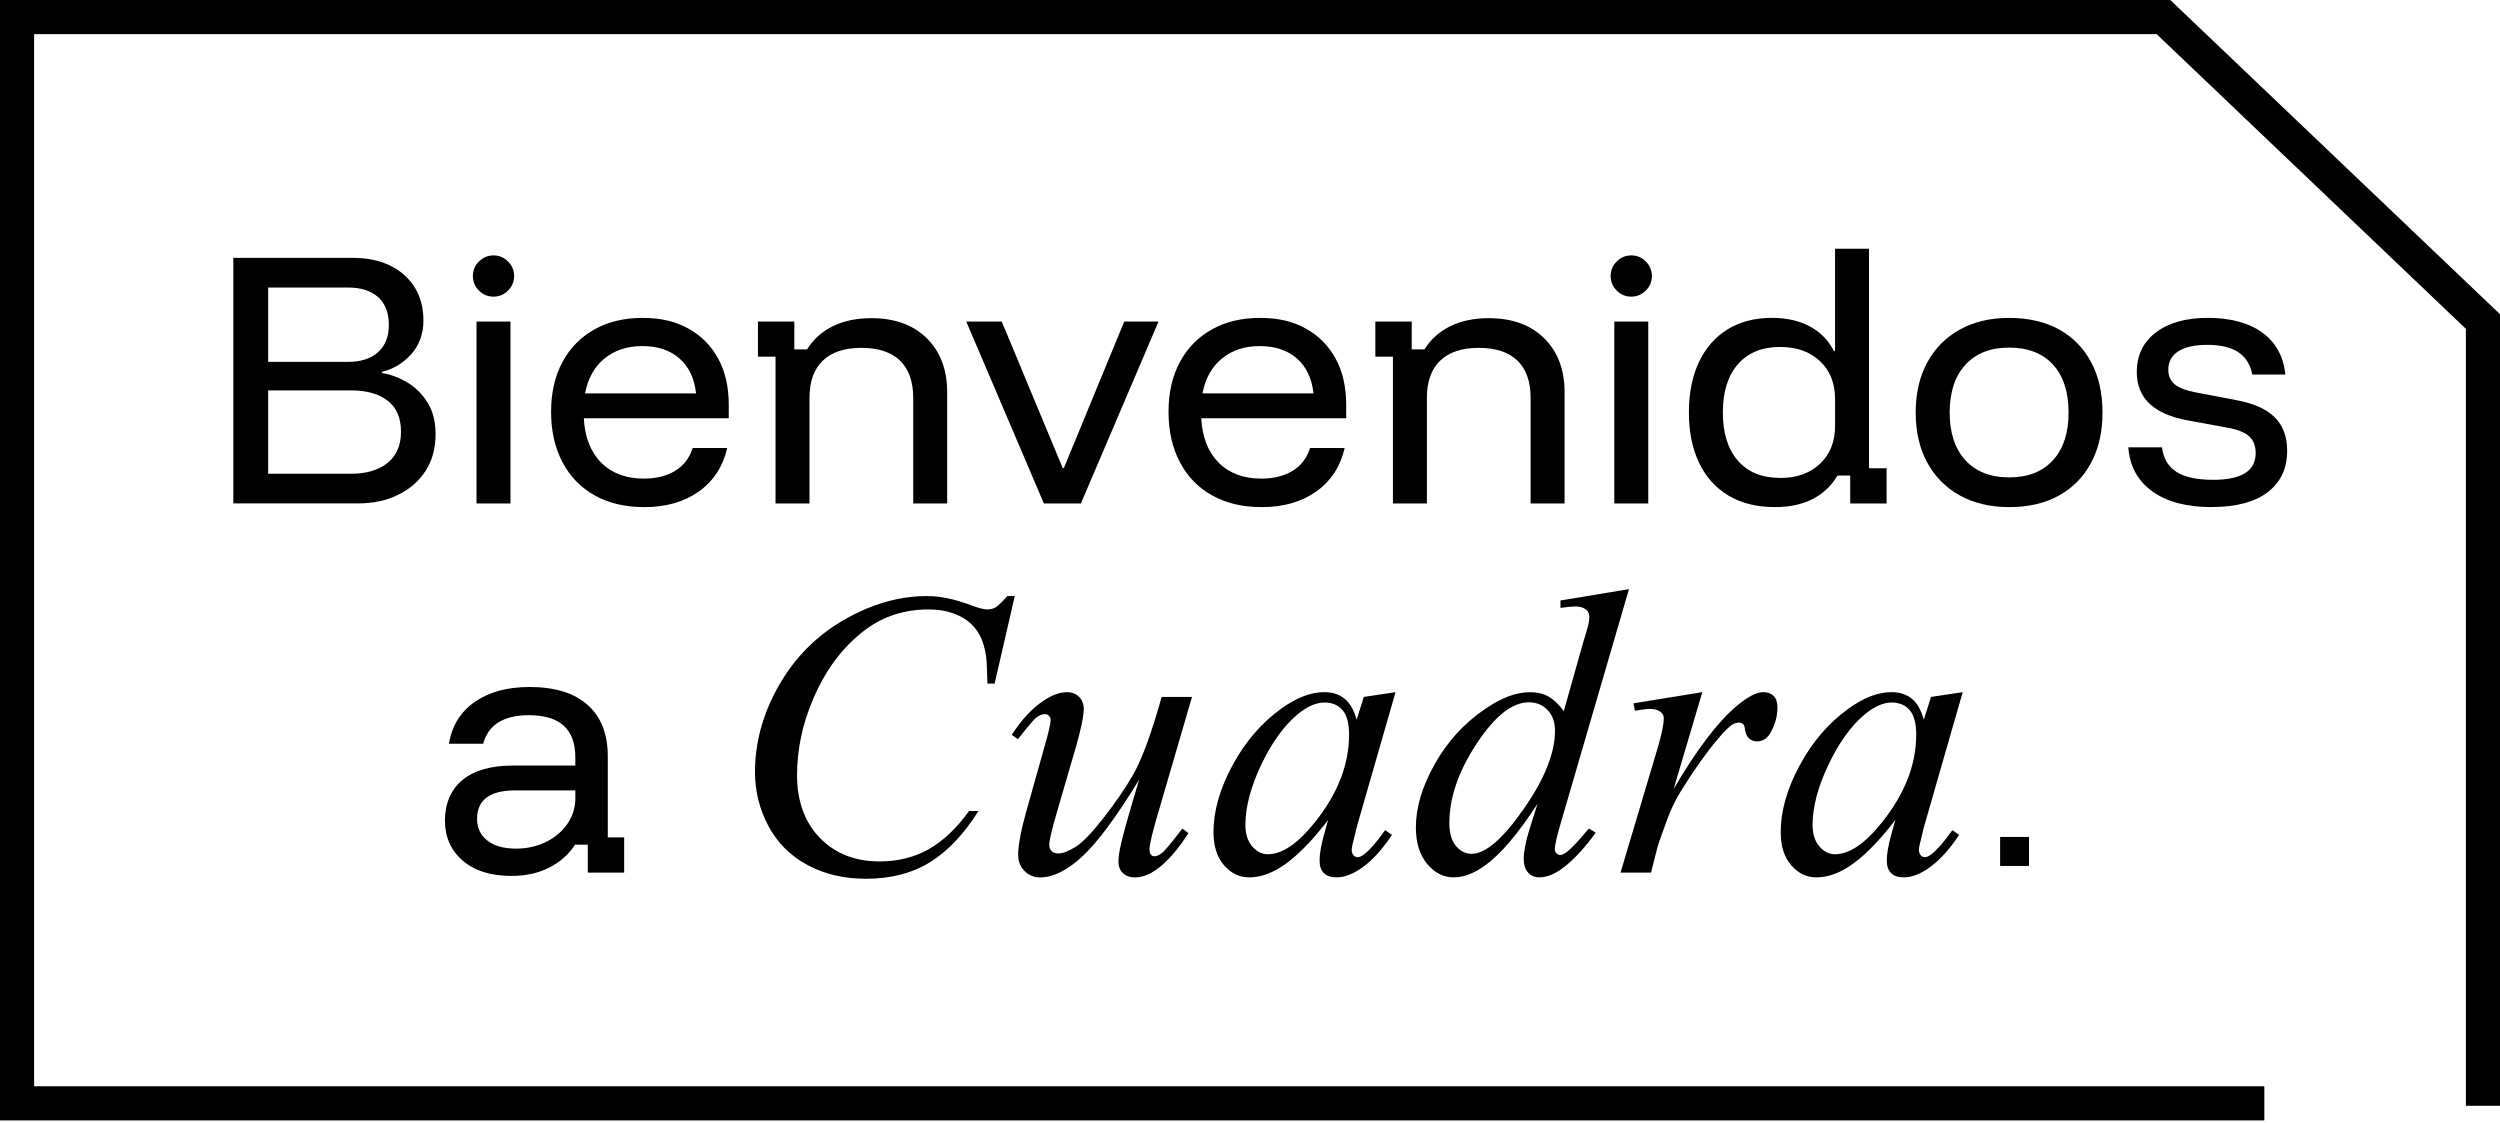 <svg width="806" height="362" viewBox="0 0 806 362" fill="none" xmlns="http://www.w3.org/2000/svg">
<g clip-path="url(#clip0_58057_1112)">
<path d="M75.22 162.32V83.13H113.64C118.27 83.13 122.28 83.95 125.67 85.57C129.06 87.2 131.71 89.53 133.64 92.56C135.56 95.59 136.52 99.19 136.52 103.36C136.52 107.53 135.18 111.36 132.51 114.26C129.84 117.16 126.71 119.04 123.12 119.88V120.27C125.79 120.66 128.46 121.64 131.14 123.2C133.81 124.76 136.03 126.93 137.79 129.7C139.55 132.47 140.43 135.91 140.43 140.01C140.43 144.51 139.37 148.42 137.25 151.74C135.13 155.06 132.18 157.65 128.4 159.51C124.62 161.37 120.29 162.3 115.4 162.3H75.22V162.32ZM86.46 116.66H112.27C116.38 116.66 119.59 115.62 121.9 113.53C124.21 111.45 125.37 108.51 125.37 104.73C125.37 100.95 124.21 97.84 121.9 95.78C119.59 93.73 116.38 92.7 112.27 92.7H86.46V116.65V116.66ZM86.46 152.74H113.05C118.13 152.74 122.11 151.57 124.98 149.22C127.85 146.87 129.28 143.52 129.28 139.15C129.28 134.78 127.85 131.39 124.98 129.18C122.11 126.97 118.17 125.86 113.15 125.86H86.46V152.75V152.74Z" fill="black"/>
<path d="M159.1 95.64C157.27 95.64 155.71 94.99 154.41 93.68C153.11 92.38 152.45 90.81 152.45 88.99C152.45 87.17 153.1 85.6 154.41 84.3C155.72 83 157.28 82.34 159.1 82.34C160.92 82.34 162.49 82.99 163.79 84.3C165.09 85.6 165.75 87.17 165.75 88.99C165.75 90.81 165.1 92.38 163.79 93.68C162.49 94.98 160.92 95.64 159.1 95.64ZM153.63 162.32V103.66H164.58V162.32H153.63Z" fill="black"/>
<path d="M207.69 163.49C201.56 163.49 196.25 162.24 191.75 159.73C187.25 157.22 183.78 153.65 181.34 149.02C178.9 144.39 177.67 138.98 177.67 132.79C177.67 126.6 178.89 121.24 181.34 116.71C183.78 112.18 187.22 108.68 191.65 106.2C196.08 103.72 201.26 102.49 207.19 102.49C213.12 102.49 217.76 103.63 221.9 105.91C226.04 108.19 229.25 111.42 231.53 115.59C233.81 119.76 234.95 124.72 234.95 130.45V134.85H188.22C188.55 140.98 190.42 145.75 193.84 149.17C197.26 152.59 201.84 154.3 207.58 154.3C211.55 154.3 214.91 153.47 217.65 151.81C220.39 150.15 222.28 147.69 223.32 144.43H234.47C233.04 150.49 229.96 155.18 225.23 158.51C220.5 161.83 214.65 163.5 207.68 163.5L207.69 163.49ZM188.63 126.83H224.41C223.89 122.01 222.11 118.26 219.08 115.59C216.05 112.92 212.06 111.58 207.1 111.58C202.14 111.58 198.14 112.92 194.88 115.59C191.62 118.26 189.54 122.01 188.62 126.83H188.63Z" fill="black"/>
<path d="M250.03 162.32V115H244.36V103.66H256.09V112.65H260.2C262.22 109.39 264.99 106.9 268.51 105.17C272.03 103.44 276.17 102.58 280.93 102.58C288.49 102.58 294.45 104.75 298.82 109.08C303.19 113.42 305.37 119.2 305.37 126.43V162.31H294.42V128.29C294.42 123.01 293 119 290.17 116.26C287.33 113.52 283.18 112.15 277.7 112.15C272.22 112.15 268.15 113.52 265.28 116.26C262.41 119 260.98 123.01 260.98 128.29V162.31H250.03V162.32Z" fill="black"/>
<path d="M336.55 162.32L311.52 103.66H322.96L342.61 150.88H343L362.46 103.66H373.51L348.48 162.32H336.55Z" fill="black"/>
<path d="M406.75 163.49C400.62 163.49 395.31 162.24 390.81 159.73C386.31 157.22 382.84 153.65 380.4 149.02C377.96 144.39 376.73 138.98 376.73 132.79C376.73 126.6 377.95 121.24 380.4 116.71C382.84 112.18 386.28 108.68 390.71 106.2C395.14 103.72 400.32 102.49 406.25 102.49C412.18 102.49 416.82 103.63 420.96 105.91C425.1 108.19 428.31 111.42 430.59 115.59C432.87 119.76 434.01 124.72 434.01 130.45V134.85H387.28C387.61 140.98 389.48 145.75 392.9 149.17C396.32 152.59 400.9 154.3 406.64 154.3C410.61 154.3 413.97 153.47 416.71 151.81C419.45 150.15 421.34 147.69 422.38 144.43H433.53C432.1 150.49 429.02 155.18 424.29 158.51C419.56 161.83 413.71 163.5 406.74 163.5L406.75 163.49ZM387.69 126.83H423.47C422.95 122.01 421.17 118.26 418.14 115.59C415.11 112.92 411.12 111.58 406.16 111.58C401.2 111.58 397.2 112.92 393.94 115.59C390.68 118.26 388.6 122.01 387.68 126.83H387.69Z" fill="black"/>
<path d="M449.08 162.32V115H443.41V103.66H455.14V112.65H459.25C461.27 109.39 464.04 106.9 467.56 105.17C471.08 103.44 475.22 102.58 479.98 102.58C487.54 102.58 493.5 104.75 497.87 109.08C502.24 113.42 504.42 119.2 504.42 126.43V162.31H493.47V128.29C493.47 123.01 492.05 119 489.22 116.26C486.38 113.52 482.23 112.15 476.75 112.15C471.27 112.15 467.2 113.52 464.33 116.26C461.46 119 460.03 123.01 460.03 128.29V162.31H449.08V162.32Z" fill="black"/>
<path d="M525.92 95.64C524.09 95.64 522.53 94.99 521.23 93.68C519.93 92.38 519.27 90.81 519.27 88.99C519.27 87.17 519.92 85.6 521.23 84.3C522.53 83 524.1 82.34 525.92 82.34C527.74 82.34 529.31 82.99 530.61 84.3C531.91 85.6 532.57 87.17 532.57 88.99C532.57 90.81 531.92 92.38 530.61 93.68C529.3 94.98 527.74 95.64 525.92 95.64ZM520.45 162.32V103.66H531.4V162.32H520.45Z" fill="black"/>
<path d="M572.27 163.49C566.4 163.49 561.4 162.25 557.26 159.77C553.12 157.29 549.96 153.77 547.78 149.21C545.6 144.65 544.5 139.24 544.5 132.98C544.5 126.72 545.58 121.31 547.73 116.75C549.88 112.19 552.96 108.67 556.97 106.19C560.98 103.71 565.75 102.48 571.29 102.48C575.98 102.48 580.04 103.39 583.46 105.22C586.88 107.05 589.47 109.69 591.23 113.14H591.62V80.19H602.57V150.97H608.24V162.31H596.51V153.32H592.4C590.44 156.64 587.77 159.17 584.38 160.9C580.99 162.63 576.95 163.49 572.26 163.49H572.27ZM573.93 154.1C579.27 154.1 583.56 152.57 586.79 149.5C590.02 146.44 591.63 142.36 591.63 137.28V128.68C591.63 123.6 590.02 119.52 586.79 116.46C583.56 113.4 579.28 111.86 573.93 111.86C568.06 111.86 563.52 113.72 560.29 117.43C557.06 121.15 555.45 126.33 555.45 132.97C555.45 139.61 557.06 144.8 560.29 148.51C563.52 152.23 568.06 154.08 573.93 154.08V154.1Z" fill="black"/>
<path d="M647.74 163.49C641.68 163.49 636.38 162.24 631.85 159.73C627.32 157.22 623.82 153.69 621.34 149.12C618.86 144.56 617.62 139.18 617.62 132.99C617.62 126.8 618.86 121.42 621.34 116.86C623.82 112.3 627.32 108.76 631.85 106.25C636.38 103.74 641.68 102.49 647.74 102.49C653.8 102.49 659.36 103.73 663.82 106.2C668.28 108.68 671.74 112.2 674.18 116.76C676.62 121.32 677.85 126.73 677.85 132.99C677.85 139.25 676.63 144.58 674.18 149.17C671.74 153.76 668.26 157.3 663.77 159.78C659.27 162.26 653.93 163.5 647.74 163.5V163.49ZM647.74 153.91C653.8 153.91 658.51 152.07 661.87 148.39C665.23 144.71 666.91 139.58 666.91 132.99C666.91 126.4 665.23 121.19 661.87 117.54C658.51 113.89 653.8 112.07 647.74 112.07C641.68 112.07 637.05 113.91 633.66 117.59C630.27 121.27 628.58 126.41 628.58 132.99C628.58 139.57 630.27 144.71 633.66 148.39C637.05 152.07 641.74 153.91 647.74 153.91Z" fill="black"/>
<path d="M713.15 163.49C705 163.49 698.58 161.8 693.89 158.41C689.2 155.02 686.62 150.3 686.17 144.23H697.02C697.48 147.82 699.04 150.46 701.71 152.15C704.38 153.85 708.33 154.69 713.54 154.69C722.66 154.69 727.23 151.82 727.23 146.09C727.23 143.74 726.53 141.94 725.13 140.66C723.73 139.39 721.37 138.46 718.04 137.87L705.23 135.52C694.34 133.5 688.9 128.32 688.9 119.98C688.9 114.57 690.95 110.3 695.06 107.17C699.17 104.04 704.77 102.48 711.88 102.48C718.99 102.48 725.09 104.08 729.43 107.27C733.76 110.46 736.22 114.96 736.81 120.76H726.15C725.5 117.5 723.98 115.09 721.6 113.53C719.22 111.97 715.88 111.18 711.58 111.18C707.6 111.18 704.52 111.86 702.34 113.23C700.16 114.6 699.06 116.59 699.06 119.19C699.06 121.21 699.76 122.79 701.16 123.93C702.56 125.07 704.83 125.93 707.95 126.52L720.76 128.96C726.5 130 730.7 131.86 733.37 134.53C736.04 137.2 737.38 140.79 737.38 145.28C737.38 151.02 735.29 155.48 731.12 158.67C726.95 161.86 720.95 163.46 713.13 163.46L713.15 163.49Z" fill="black"/>
<path d="M164.86 282.4C158.21 282.4 152.98 280.75 149.17 277.46C145.36 274.17 143.45 269.85 143.45 264.5C143.45 259.15 145.34 254.54 149.12 251.45C152.9 248.35 158.34 246.81 165.45 246.81H185.49V244.17C185.49 235.11 180.5 230.58 170.53 230.58C162.38 230.58 157.46 233.64 155.77 239.77H144.72C145.7 233.97 148.48 229.47 153.08 226.28C157.68 223.09 163.56 221.49 170.73 221.49C178.88 221.49 185.12 223.41 189.45 227.26C193.78 231.11 195.95 236.64 195.95 243.88V269.98H201.23V281.32H189.5V272.33H185.39C183.37 275.46 180.6 277.92 177.08 279.71C173.56 281.5 169.49 282.4 164.86 282.4ZM166.33 273.6C169.85 273.6 173.08 272.88 176.01 271.45C178.94 270.02 181.26 268.06 182.95 265.58C184.64 263.1 185.49 260.4 185.49 257.46V254.82H166.13C157.92 254.82 153.81 257.88 153.81 264.01C153.81 266.94 154.92 269.27 157.13 271C159.34 272.73 162.41 273.59 166.32 273.59L166.33 273.6Z" fill="black"/>
<path d="M327.16 192.17L320.67 220.39H318.36L318.1 213.32C317.89 210.75 317.39 208.46 316.62 206.44C315.85 204.43 314.69 202.68 313.15 201.2C311.61 199.72 309.66 198.56 307.3 197.73C304.94 196.89 302.33 196.48 299.46 196.48C291.79 196.48 285.08 198.58 279.34 202.78C272.01 208.14 266.27 215.7 262.11 225.47C258.68 233.53 256.97 241.69 256.97 249.96C256.97 258.23 259.43 265.14 264.36 270.17C269.29 275.21 275.69 277.72 283.58 277.72C289.54 277.72 294.84 276.39 299.49 273.74C304.14 271.08 308.46 266.99 312.44 261.46H315.46C310.75 268.96 305.52 274.47 299.78 278.01C294.04 281.55 287.16 283.31 279.15 283.31C272.04 283.31 265.74 281.82 260.25 278.84C254.76 275.86 250.59 271.67 247.72 266.28C244.85 260.88 243.41 255.07 243.41 248.86C243.41 239.35 245.96 230.09 251.06 221.09C256.16 212.09 263.15 205.02 272.04 199.88C280.93 194.74 289.9 192.17 298.94 192.17C303.18 192.17 307.94 193.18 313.21 195.19C315.52 196.05 317.19 196.48 318.22 196.48C319.25 196.48 320.15 196.27 320.92 195.84C321.69 195.41 322.98 194.19 324.78 192.18H327.16V192.17Z" fill="black"/>
<path d="M384.3 224.7L373.12 263.01C371.45 268.71 370.61 272.31 370.61 273.81C370.61 274.58 370.75 275.15 371.03 275.51C371.31 275.87 371.68 276.06 372.15 276.06C372.88 276.06 373.68 275.73 374.56 275.06C375.44 274.4 377.66 271.75 381.21 267.12L383.14 268.6C379.75 273.96 376.28 277.9 372.73 280.43C370.37 282.06 368.1 282.87 365.92 282.87C364.25 282.87 362.94 282.4 362 281.46C361.06 280.52 360.59 279.3 360.59 277.8C360.59 276.3 360.87 274.42 361.43 272.02C362.12 268.85 364.07 261.95 367.28 251.32C360 263.28 353.9 271.52 348.99 276.07C344.08 280.61 339.53 282.88 335.33 282.88C333.36 282.88 331.69 282.19 330.32 280.82C328.95 279.45 328.26 277.71 328.26 275.61C328.26 272.4 329.2 267.47 331.09 260.83L336.68 240.97C338.05 236.21 338.74 233.26 338.74 232.1C338.74 231.59 338.56 231.15 338.19 230.78C337.83 230.42 337.43 230.23 337 230.23C336.1 230.23 335.2 230.55 334.3 231.19C333.4 231.83 331.36 234.21 328.19 238.32L326.2 236.91C329.41 231.94 332.82 228.28 336.42 225.92C339.16 224.08 341.69 223.16 344 223.16C345.58 223.16 346.88 223.66 347.89 224.67C348.9 225.68 349.4 226.97 349.4 228.56C349.4 230.87 348.54 235.01 346.83 240.96L340.79 261.72C339.12 267.38 338.28 270.95 338.28 272.45C338.28 273.26 338.55 273.92 339.08 274.41C339.62 274.9 340.33 275.15 341.23 275.15C342.64 275.15 344.49 274.44 346.76 273.03C349.03 271.62 352.06 268.48 355.85 263.61C359.64 258.74 362.77 254.18 365.23 249.92C367.69 245.66 370.32 238.88 373.1 229.58L374.51 224.7H384.28H384.3Z" fill="black"/>
<path d="M449.92 223.15L437.39 266.73L435.98 272.58C435.85 273.14 435.79 273.61 435.79 273.99C435.79 274.68 436 275.28 436.43 275.79C436.77 276.18 437.2 276.37 437.72 276.37C438.28 276.37 439.01 276.03 439.9 275.34C441.57 274.1 443.8 271.53 446.58 267.63L448.77 269.17C445.81 273.63 442.77 277.02 439.64 279.36C436.51 281.7 433.62 282.86 430.96 282.86C429.12 282.86 427.73 282.4 426.81 281.48C425.89 280.56 425.43 279.22 425.43 277.46C425.43 275.36 425.9 272.6 426.84 269.17L428.19 264.35C422.58 271.68 417.41 276.8 412.7 279.71C409.31 281.81 405.99 282.86 402.74 282.86C399.49 282.86 396.91 281.56 394.64 278.97C392.37 276.38 391.23 272.81 391.23 268.27C391.23 261.46 393.28 254.27 397.37 246.71C401.46 239.15 406.66 233.1 412.96 228.55C417.89 224.95 422.54 223.15 426.91 223.15C429.52 223.15 431.7 223.84 433.43 225.21C435.17 226.58 436.48 228.85 437.38 232.02L439.69 224.69L449.91 223.15H449.92ZM427.04 226.49C424.3 226.49 421.38 227.78 418.3 230.35C413.93 233.99 410.04 239.39 406.63 246.55C403.22 253.71 401.52 260.18 401.52 265.96C401.52 268.87 402.25 271.18 403.71 272.87C405.17 274.56 406.84 275.41 408.72 275.41C413.39 275.41 418.47 271.96 423.95 265.06C431.28 255.89 434.94 246.48 434.94 236.84C434.94 233.2 434.23 230.56 432.82 228.93C431.41 227.3 429.48 226.49 427.03 226.49H427.04Z" fill="black"/>
<path d="M525.18 189.92L503.07 265.76C501.87 269.87 501.27 272.57 501.27 273.86C501.27 274.29 501.45 274.69 501.82 275.08C502.18 275.47 502.56 275.66 502.94 275.66C503.5 275.66 504.16 275.38 504.93 274.82C506.39 273.79 508.83 271.22 512.26 267.11L514.45 268.46C511.37 272.75 508.25 276.22 505.1 278.87C501.95 281.53 499 282.86 496.26 282.86C494.8 282.86 493.6 282.35 492.66 281.32C491.72 280.29 491.25 278.84 491.25 276.95C491.25 274.51 491.89 271.23 493.18 267.12L495.69 259.15C489.48 268.75 483.82 275.39 478.72 279.07C475.21 281.6 471.84 282.86 468.63 282.86C465.42 282.86 462.53 281.41 460.11 278.52C457.69 275.63 456.48 271.7 456.48 266.73C456.48 260.35 458.51 253.53 462.59 246.29C466.66 239.05 472.04 233.16 478.72 228.62C483.99 224.98 488.83 223.16 493.25 223.16C495.56 223.16 497.56 223.63 499.23 224.57C500.9 225.51 502.55 227.08 504.18 229.26L510.48 206.89C510.95 205.31 511.34 204.04 511.64 203.1C512.15 201.39 512.41 199.97 512.41 198.86C512.41 197.96 512.09 197.21 511.45 196.61C510.55 195.88 509.39 195.52 507.98 195.52C506.99 195.52 505.37 195.67 503.1 195.97V193.59L525.21 189.93L525.18 189.92ZM501.33 235.55C501.33 232.81 500.54 230.6 498.95 228.93C497.36 227.26 495.35 226.42 492.91 226.42C487.51 226.42 481.89 230.88 476.04 239.79C470.19 248.7 467.27 257.23 467.27 265.37C467.27 268.58 467.98 271.04 469.39 272.73C470.8 274.42 472.5 275.27 474.47 275.27C478.93 275.27 484.52 270.45 491.24 260.81C497.97 251.17 501.33 242.75 501.33 235.55Z" fill="black"/>
<path d="M526.66 226.75L548.83 223.15L539.57 254.39C547.07 241.58 553.88 232.62 560.01 227.52C563.48 224.61 566.31 223.15 568.49 223.15C569.9 223.15 571.02 223.57 571.83 224.4C572.64 225.23 573.05 226.45 573.05 228.03C573.05 230.86 572.32 233.56 570.86 236.13C569.83 238.06 568.35 239.02 566.43 239.02C565.44 239.02 564.6 238.7 563.89 238.06C563.18 237.42 562.74 236.43 562.57 235.1C562.48 234.29 562.29 233.75 561.99 233.49C561.65 233.15 561.24 232.98 560.77 232.98C560.04 232.98 559.36 233.15 558.71 233.49C557.59 234.09 555.9 235.76 553.63 238.5C550.07 242.7 546.22 248.14 542.06 254.83C540.26 257.66 538.72 260.85 537.43 264.41C535.63 269.29 534.6 272.23 534.35 273.22L532.29 281.32H522.46L534.35 241.41C535.72 236.78 536.41 233.48 536.41 231.51C536.41 230.74 536.09 230.1 535.45 229.58C534.59 228.9 533.46 228.55 532.04 228.55C531.14 228.55 529.49 228.74 527.09 229.13L526.64 226.75H526.66Z" fill="black"/>
<path d="M632.78 223.15L620.25 266.73L618.84 272.58C618.71 273.14 618.65 273.61 618.65 273.99C618.65 274.68 618.86 275.28 619.29 275.79C619.63 276.18 620.06 276.37 620.58 276.37C621.14 276.37 621.87 276.03 622.77 275.34C624.44 274.1 626.67 271.53 629.45 267.63L631.64 269.17C628.68 273.63 625.64 277.02 622.51 279.36C619.38 281.7 616.49 282.86 613.83 282.86C611.99 282.86 610.61 282.4 609.68 281.48C608.76 280.56 608.3 279.22 608.3 277.46C608.3 275.36 608.77 272.6 609.71 269.17L611.06 264.35C605.45 271.68 600.28 276.8 595.57 279.71C592.19 281.81 588.86 282.86 585.61 282.86C582.36 282.86 579.78 281.56 577.51 278.97C575.24 276.38 574.1 272.81 574.1 268.27C574.1 261.46 576.15 254.27 580.24 246.71C584.33 239.15 589.53 233.1 595.83 228.55C600.76 224.95 605.41 223.15 609.78 223.15C612.39 223.15 614.57 223.84 616.3 225.21C618.03 226.58 619.35 228.85 620.25 232.02L622.56 224.69L632.78 223.15ZM609.9 226.49C607.16 226.49 604.24 227.78 601.16 230.35C596.79 233.99 592.9 239.39 589.49 246.55C586.08 253.71 584.38 260.18 584.38 265.96C584.38 268.87 585.11 271.18 586.56 272.87C588.02 274.56 589.69 275.41 591.57 275.41C596.24 275.41 601.32 271.96 606.8 265.06C614.13 255.89 617.79 246.48 617.79 236.84C617.79 233.2 617.08 230.56 615.67 228.93C614.26 227.3 612.33 226.49 609.89 226.49H609.9Z" fill="black"/>
<path d="M654.15 269.83H644.84V279.18H654.15V269.83Z" fill="black"/>
<path d="M730.02 361.22H0V0H699.7L806 101.3V356.5H795V106.02L695.3 11H11V350.22H730.02V361.22Z" fill="black"/>
</g>
<defs>
<clipPath id="clip0_58057_1112">
<rect width="806" height="361.22" fill="white"/>
</clipPath>
</defs>
</svg>
